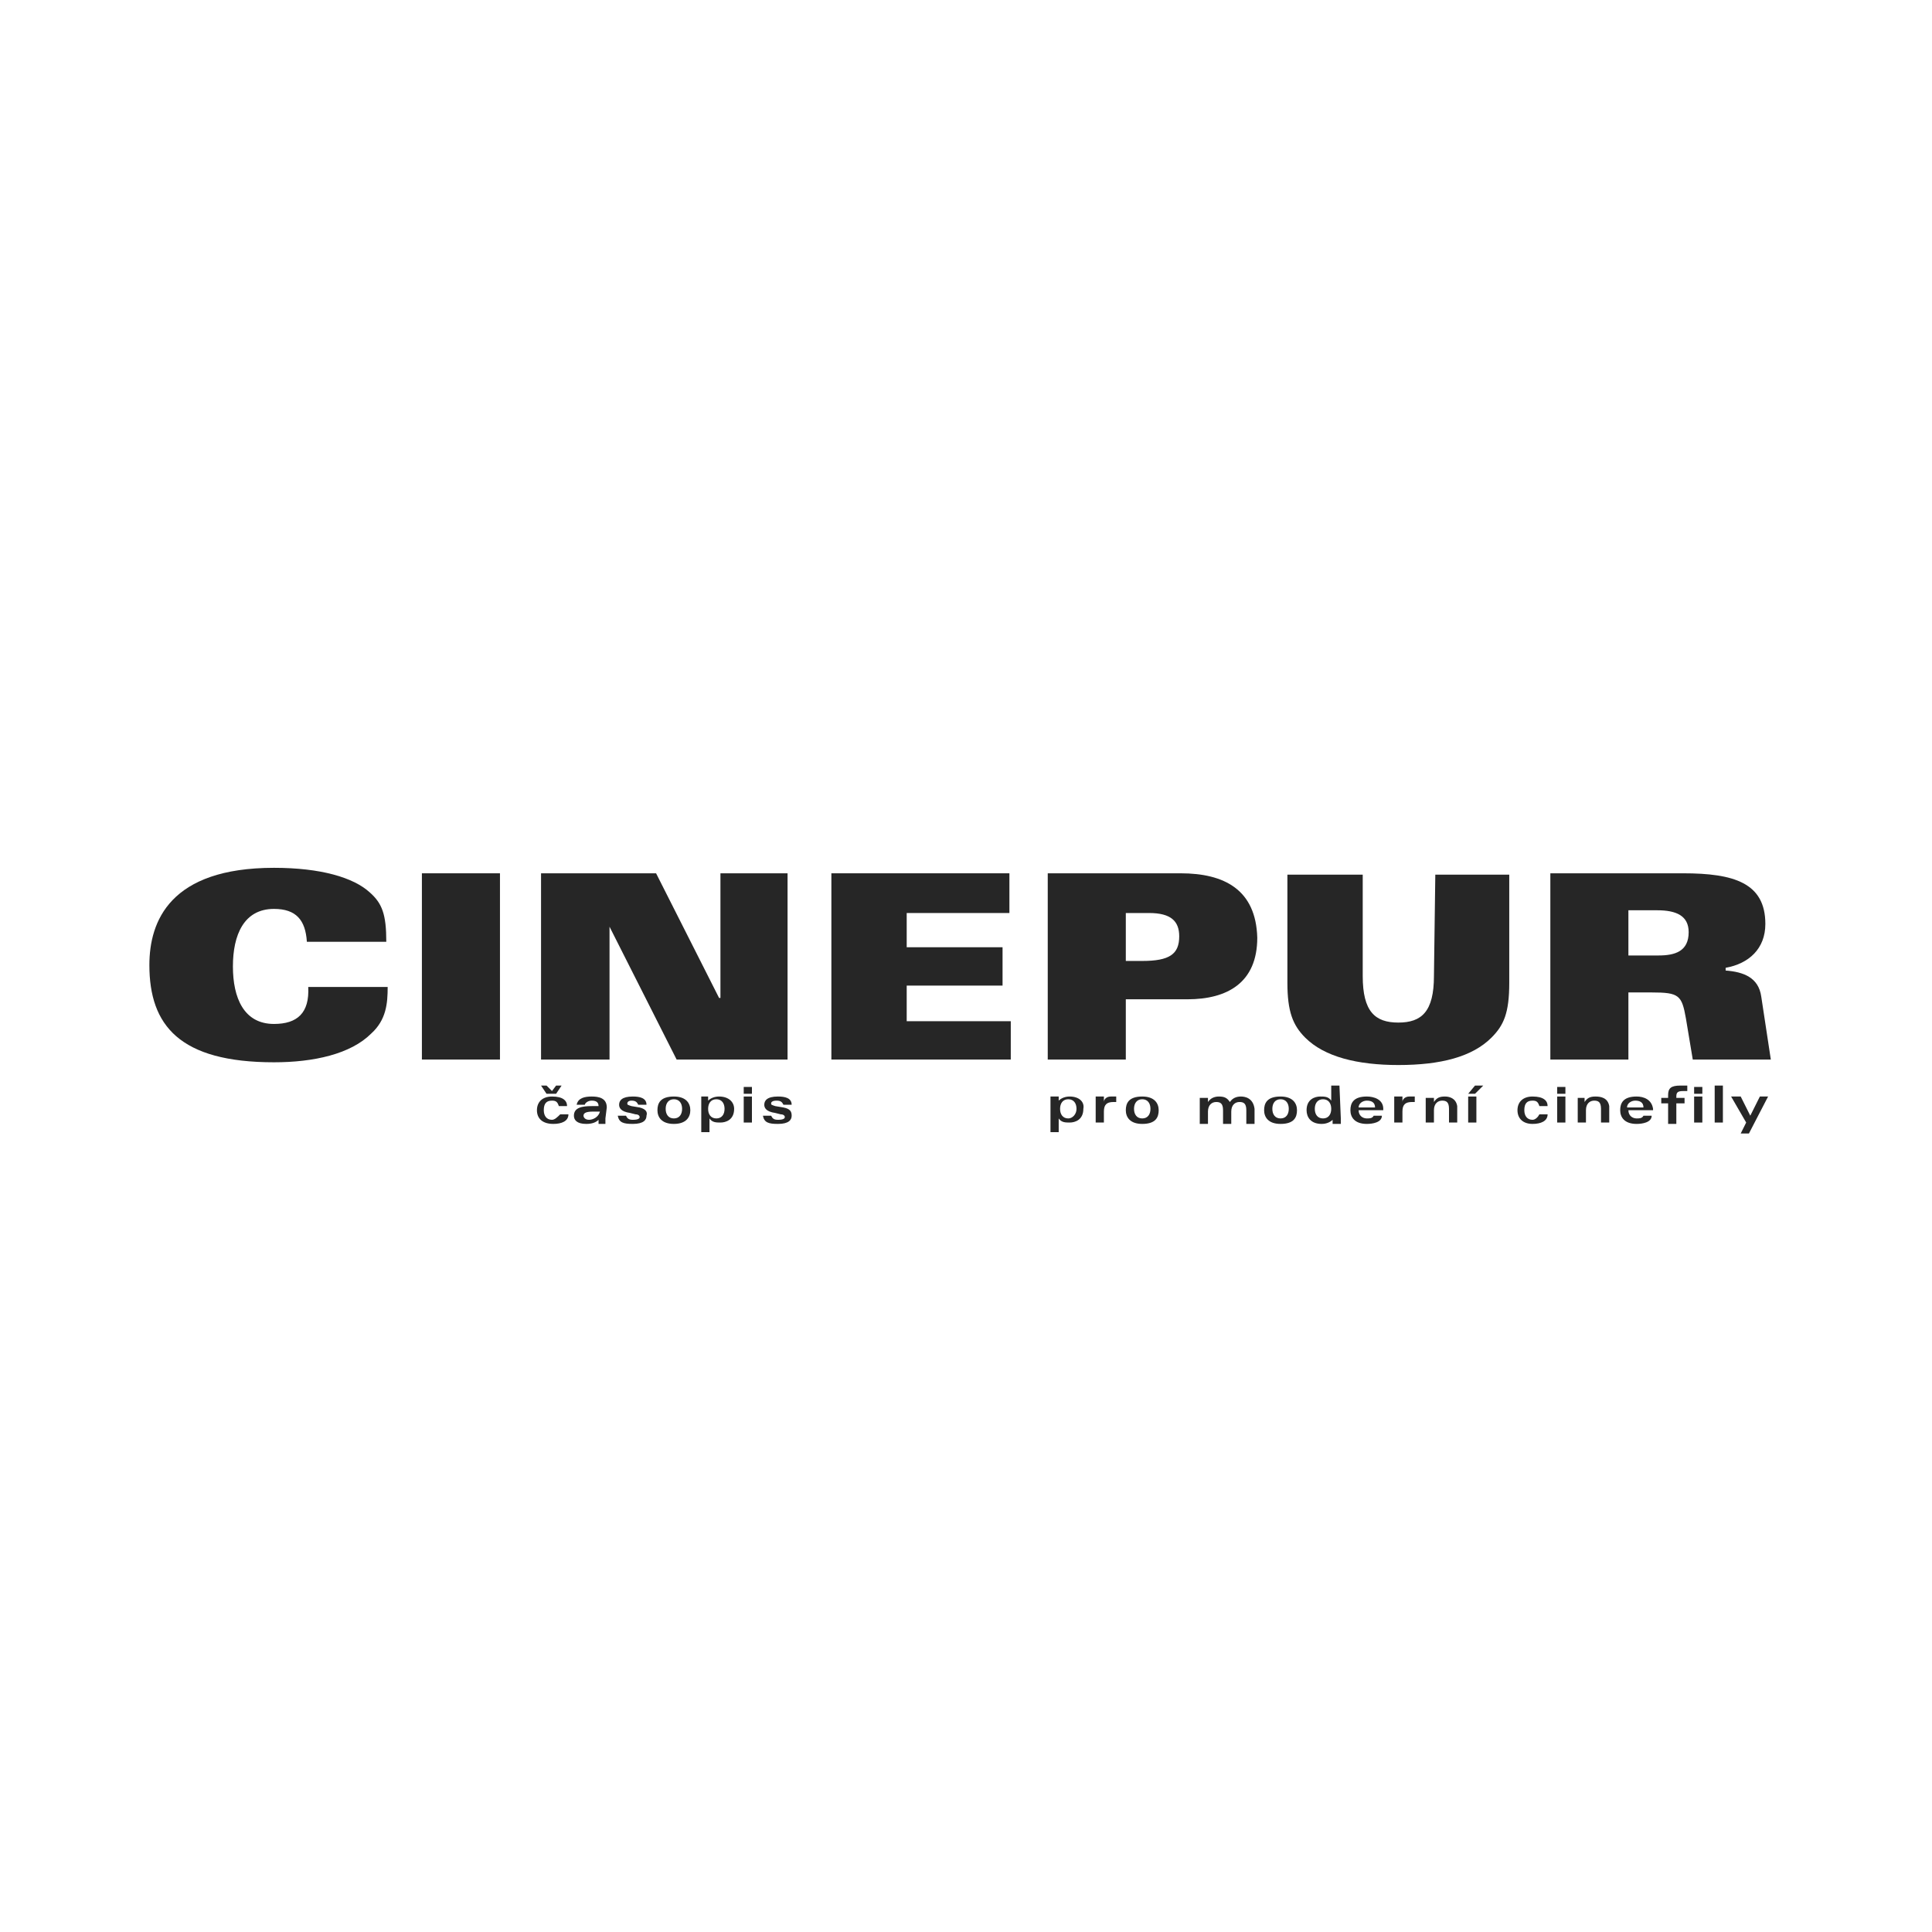 <?xml version="1.0" encoding="UTF-8" standalone="no"?><!DOCTYPE svg PUBLIC "-//W3C//DTD SVG 1.1//EN" "http://www.w3.org/Graphics/SVG/1.1/DTD/svg11.dtd"><svg width="100%" height="100%" viewBox="0 0 160 160" version="1.1" xmlns="http://www.w3.org/2000/svg" xmlns:xlink="http://www.w3.org/1999/xlink" xml:space="preserve" xmlns:serif="http://www.serif.com/" style="fill-rule:evenodd;clip-rule:evenodd;stroke-linejoin:round;stroke-miterlimit:2;"><rect id="_2CZpartner_cinepur" serif:id="2CZpartner_cinepur" x="0.065" y="0.014" width="159.33" height="159.33" style="fill:none;"/><path d="M22.691,84.799c-2.495,-0 -3.402,-2.155 -3.402,-4.764c0,-2.608 0.907,-4.763 3.402,-4.763c1.815,-0 2.609,0.907 2.722,2.722l6.578,-0c0,-2.269 -0.34,-3.176 -1.361,-4.083c-1.361,-1.248 -4.082,-2.042 -7.939,-2.042c-8.619,0 -10.32,4.424 -10.32,8.053c-0,4.99 2.495,8.052 10.32,8.052c3.289,0 6.352,-0.68 8.053,-2.382c1.247,-1.134 1.361,-2.495 1.361,-3.856l-6.578,0c0.113,2.155 -0.908,3.063 -2.836,3.063Z" style="fill:#262626;fill-rule:nonzero;"/><rect x="34.94" y="72.323" width="6.465" height="15.424" style="fill:#262626;"/><path d="M65.222,87.747l-0,-15.424l-5.558,0l0,10.321l-0.113,-0l-5.217,-10.321l-9.527,0l0,15.424l5.671,0l-0,-11.001l5.557,11.001l9.187,0Z" style="fill:#262626;fill-rule:nonzero;"/><path d="M75.089,81.623l7.938,-0l0,-3.176l-7.938,0l-0,-2.835l8.506,0l-0,-3.289l-14.744,0l-0,15.424l14.857,0l-0,-3.175l-8.619,-0l-0,-2.949Z" style="fill:#262626;fill-rule:nonzero;"/><path d="M97.771,72.323l-11.001,0l0,15.424l6.465,0l-0,-4.99l5.103,0c3.289,0 5.784,-1.361 5.784,-5.104c-0.113,-3.969 -2.722,-5.33 -6.351,-5.33Zm-3.175,7.259l-1.361,-0l-0,-3.97l1.928,0c1.814,0 2.495,0.681 2.495,1.928c-0,1.474 -0.794,2.042 -3.062,2.042Z" style="fill:#262626;fill-rule:nonzero;"/><path d="M118.753,80.829c-0,2.949 -1.021,3.856 -2.949,3.856c-1.928,0 -2.949,-0.907 -2.949,-3.856l0,-8.393l-6.238,0l0,8.96c0,2.382 0.454,3.516 1.475,4.537c1.588,1.587 4.31,2.268 7.712,2.268c3.516,-0 6.124,-0.681 7.712,-2.268c1.021,-1.021 1.474,-2.042 1.474,-4.537l0,-8.96l-6.124,0l-0.113,8.393Z" style="fill:#262626;fill-rule:nonzero;"/><path d="M145.859,82.53c-0.227,-1.588 -1.475,-2.041 -2.949,-2.155l-0,-0.226c1.928,-0.341 3.289,-1.588 3.289,-3.63c-0,-3.402 -2.609,-4.196 -6.805,-4.196l-11.001,0l-0,15.424l6.464,0l0,-5.557l1.928,0c2.269,0 2.496,0.227 2.836,2.155l0.567,3.402l6.464,0l-0.793,-5.217Zm-8.506,-3.402l-2.496,-0l0,-3.743l2.382,0c1.588,0 2.609,0.454 2.609,1.815c-0,1.588 -1.134,1.928 -2.495,1.928Z" style="fill:#262626;fill-rule:nonzero;"/><path d="M46.508,89.902l-0.453,0l-0.341,0.454l-0.453,-0.454l-0.454,0l0.454,0.681l0.794,-0l0.453,-0.681Z" style="fill:#262626;fill-rule:nonzero;"/><path d="M45.714,92.737c-0.453,0 -0.68,-0.34 -0.68,-0.793c-0,-0.567 0.227,-0.794 0.68,-0.794c0.341,-0 0.454,0.113 0.567,0.453l0.681,0c-0,-0.453 -0.34,-0.794 -1.248,-0.794c-0.793,0 -1.247,0.454 -1.247,1.135c-0,0.68 0.454,1.134 1.361,1.134c0.68,-0 1.247,-0.227 1.247,-0.794l-0.68,-0c-0.227,0.227 -0.454,0.453 -0.681,0.453Z" style="fill:#262626;fill-rule:nonzero;"/><path d="M50.251,91.717c-0,-0.794 -0.681,-0.908 -1.248,-0.908c-0.567,0 -1.134,0.114 -1.247,0.681l0.68,-0c0,-0.113 0.227,-0.34 0.567,-0.34c0.341,-0 0.567,0.113 0.567,0.453l-0.567,0c-0.793,0 -1.474,0.114 -1.474,0.794c0,0.34 0.227,0.681 1.021,0.681c0.453,-0 0.794,-0.114 1.02,-0.341l0,0.341l0.568,-0l-0,-0.454l0.113,-0.907Zm-1.474,1.02c-0.341,0 -0.454,-0.226 -0.454,-0.34c-0,-0.227 0.227,-0.34 0.794,-0.34l0.567,0c-0.114,0.454 -0.567,0.68 -0.907,0.68Z" style="fill:#262626;fill-rule:nonzero;"/><path d="M52.973,91.717l-0.681,-0.114c-0.34,-0.113 -0.34,-0.113 -0.34,-0.226c0,-0.114 0.114,-0.227 0.34,-0.227c0.341,-0 0.454,0.113 0.567,0.34l0.681,-0c-0,-0.567 -0.567,-0.681 -1.134,-0.681c-0.907,0 -1.134,0.341 -1.134,0.681c-0,0.227 0.113,0.567 0.907,0.68l0.454,0.114c0.226,-0 0.34,0.113 0.34,0.227c-0,0.113 -0.114,0.226 -0.567,0.226c-0.34,0 -0.454,-0.113 -0.567,-0.34l-0.681,0c0.114,0.567 0.454,0.681 1.248,0.681c0.907,-0 1.134,-0.341 1.134,-0.681c0.113,-0.34 -0.113,-0.567 -0.567,-0.68Z" style="fill:#262626;fill-rule:nonzero;"/><path d="M55.808,90.809c-1.134,0 -1.361,0.568 -1.361,1.135c0,0.567 0.34,1.134 1.361,1.134c1.021,-0 1.361,-0.567 1.361,-1.134c0,-0.567 -0.34,-1.135 -1.361,-1.135Zm0,1.815c-0.453,0 -0.68,-0.34 -0.68,-0.794c-0,-0.453 0.227,-0.794 0.68,-0.794c0.454,0 0.681,0.341 0.681,0.794c-0,0.454 -0.227,0.794 -0.681,0.794Z" style="fill:#262626;fill-rule:nonzero;"/><path d="M59.551,90.809c-0.34,0 -0.681,0.114 -0.907,0.341l-0,-0.341l-0.568,0l0,2.949l0.681,0l-0,-1.134c0.227,0.34 0.567,0.34 0.907,0.34c0.454,0 1.134,-0.227 1.134,-1.134c0,-0.567 -0.453,-1.021 -1.247,-1.021Zm-0.227,1.815c-0.454,0 -0.68,-0.34 -0.68,-0.794c-0,-0.453 0.226,-0.794 0.68,-0.794c0.454,0 0.681,0.341 0.681,0.794c-0,0.454 -0.227,0.794 -0.681,0.794Z" style="fill:#262626;fill-rule:nonzero;"/><rect x="61.592" y="90.809" width="0.68" height="2.155" style="fill:#262626;"/><rect x="61.592" y="90.016" width="0.68" height="0.567" style="fill:#262626;"/><path d="M64.881,91.717l-0.68,-0.114c-0.34,-0.113 -0.34,-0.113 -0.34,-0.226c-0,-0.114 0.113,-0.227 0.453,-0.227c0.34,-0 0.454,0.113 0.567,0.34l0.681,-0c-0,-0.567 -0.567,-0.681 -1.134,-0.681c-0.908,0 -1.134,0.341 -1.134,0.681c-0,0.227 0.113,0.567 0.907,0.68l0.453,0.114c0.227,-0 0.341,0.113 0.341,0.227c-0,0.113 -0.114,0.226 -0.567,0.226c-0.341,0 -0.454,-0.113 -0.567,-0.34l-0.681,0c0.114,0.567 0.454,0.681 1.248,0.681c0.907,-0 1.134,-0.341 1.134,-0.681c-0,-0.34 -0.114,-0.567 -0.681,-0.68Z" style="fill:#262626;fill-rule:nonzero;"/><path d="M88.585,90.809c-0.341,0 -0.681,0.114 -0.908,0.341l0,-0.341l-0.68,0l-0,2.949l0.68,0l0,-1.134c0.227,0.34 0.567,0.34 0.908,0.34c0.453,0 1.134,-0.227 1.134,-1.134c0.113,-0.567 -0.34,-1.021 -1.134,-1.021Zm-0.114,1.815c-0.453,0 -0.68,-0.34 -0.68,-0.794c-0,-0.453 0.227,-0.794 0.68,-0.794c0.454,0 0.681,0.341 0.681,0.794c-0,0.454 -0.34,0.794 -0.681,0.794Z" style="fill:#262626;fill-rule:nonzero;"/><path d="M91.42,91.263l0,-0.454l-0.68,0l-0,2.155l0.68,0l0,-0.907c0,-0.567 0.227,-0.794 0.794,-0.794l0.227,0l-0,-0.454l-0.454,0c-0.34,0 -0.567,0.227 -0.567,0.454Z" style="fill:#262626;fill-rule:nonzero;"/><path d="M94.596,90.809c-1.134,0 -1.361,0.568 -1.361,1.135c-0,0.567 0.34,1.134 1.361,1.134c1.134,-0 1.361,-0.567 1.361,-1.134c-0,-0.567 -0.341,-1.135 -1.361,-1.135Zm-0,1.815c-0.454,0 -0.681,-0.34 -0.681,-0.794c0,-0.453 0.227,-0.794 0.681,-0.794c0.453,0 0.68,0.341 0.68,0.794c0,0.454 -0.227,0.794 -0.68,0.794Z" style="fill:#262626;fill-rule:nonzero;"/><path d="M102.761,90.809c-0.34,0 -0.68,0.114 -0.907,0.454c-0.227,-0.34 -0.454,-0.454 -0.907,-0.454c-0.34,0 -0.681,0.114 -0.908,0.454l0,-0.34l-0.68,-0l0,2.155l0.68,-0l0,-1.021c0,-0.567 0.341,-0.794 0.681,-0.794c0.34,0 0.567,0.114 0.567,0.681l0,1.134l0.681,-0l-0,-1.021c-0,-0.567 0.34,-0.794 0.68,-0.794c0.34,0 0.567,0.114 0.567,0.681l0,1.134l0.681,-0l-0,-1.248c-0.114,-0.907 -0.794,-1.021 -1.135,-1.021Z" style="fill:#262626;fill-rule:nonzero;"/><path d="M106.05,90.809c-1.134,0 -1.361,0.568 -1.361,1.135c0,0.567 0.341,1.134 1.361,1.134c1.135,-0 1.361,-0.567 1.361,-1.134c0,-0.567 -0.34,-1.135 -1.361,-1.135Zm0,1.815c-0.453,0 -0.68,-0.34 -0.68,-0.794c-0,-0.453 0.227,-0.794 0.68,-0.794c0.454,0 0.681,0.341 0.681,0.794c-0,0.454 -0.227,0.794 -0.681,0.794Z" style="fill:#262626;fill-rule:nonzero;"/><path d="M110.927,89.902l-0.68,0l-0,1.248c-0.227,-0.341 -0.567,-0.341 -0.908,-0.341c-0.453,0 -1.134,0.227 -1.134,1.135c0,0.567 0.341,1.134 1.248,1.134c0.34,-0 0.68,-0.114 0.907,-0.341l0,0.341l0.681,-0l-0,-0.454l-0.114,-2.722Zm-1.361,2.722c-0.453,0 -0.68,-0.34 -0.68,-0.794c-0,-0.453 0.227,-0.794 0.68,-0.794c0.454,0 0.681,0.341 0.681,0.794c-0,0.454 -0.227,0.794 -0.681,0.794Z" style="fill:#262626;fill-rule:nonzero;"/><path d="M113.195,90.809c-1.134,0 -1.36,0.568 -1.36,1.135c-0,0.567 0.34,1.134 1.36,1.134c0.454,-0 1.248,-0.114 1.248,-0.681l-0.68,0c-0.114,0.227 -0.341,0.227 -0.568,0.227c-0.34,0 -0.68,-0.227 -0.68,-0.68l2.041,-0l0,-0.114c0,-0.794 -0.793,-1.021 -1.361,-1.021Zm-0.68,0.908c-0,-0.34 0.34,-0.567 0.68,-0.567c0.341,-0 0.681,0.113 0.681,0.567l-1.361,-0Z" style="fill:#262626;fill-rule:nonzero;"/><path d="M116.144,91.263l0,-0.454l-0.68,0l-0,2.155l0.68,0l0,-0.907c0,-0.567 0.227,-0.794 0.794,-0.794l0.227,0l-0,-0.454l-0.454,0c-0.34,0 -0.567,0.227 -0.567,0.454Z" style="fill:#262626;fill-rule:nonzero;"/><path d="M119.66,90.809c-0.454,0 -0.68,0.114 -0.907,0.454l-0,-0.34l-0.681,-0l0,2.041l0.681,0l-0,-1.02c-0,-0.567 0.34,-0.794 0.68,-0.794c0.34,-0 0.567,0.113 0.567,0.68l0,1.134l0.681,0l-0,-1.361c-0.114,-0.68 -0.681,-0.794 -1.021,-0.794Z" style="fill:#262626;fill-rule:nonzero;"/><path d="M121.588,90.583l0.567,-0l0.681,-0.681l-0.681,0l-0.567,0.681Z" style="fill:#262626;fill-rule:nonzero;"/><rect x="121.588" y="90.809" width="0.68" height="2.155" style="fill:#262626;"/><path d="M126.919,92.737c-0.454,0 -0.681,-0.34 -0.681,-0.793c0,-0.567 0.227,-0.794 0.681,-0.794c0.34,-0 0.453,0.113 0.567,0.453l0.68,0c0,-0.453 -0.34,-0.794 -1.247,-0.794c-0.794,0 -1.248,0.454 -1.248,1.135c-0,0.68 0.454,1.134 1.248,1.134c0.68,-0 1.247,-0.227 1.247,-0.794l-0.68,-0c-0.114,0.227 -0.341,0.453 -0.567,0.453Z" style="fill:#262626;fill-rule:nonzero;"/><rect x="128.96" y="90.016" width="0.68" height="0.567" style="fill:#262626;"/><rect x="128.96" y="90.809" width="0.68" height="2.155" style="fill:#262626;"/><path d="M132.136,90.809c-0.454,0 -0.681,0.114 -0.908,0.454l0,-0.34l-0.567,-0l0,2.041l0.681,0l-0,-1.02c-0,-0.567 0.34,-0.794 0.68,-0.794c0.34,-0 0.567,0.113 0.567,0.68l0,1.134l0.681,0l-0,-1.361c-0.114,-0.68 -0.681,-0.794 -1.134,-0.794Z" style="fill:#262626;fill-rule:nonzero;"/><path d="M135.538,90.809c-1.134,0 -1.361,0.568 -1.361,1.135c-0,0.567 0.34,1.134 1.361,1.134c0.454,-0 1.247,-0.114 1.247,-0.681l-0.68,0c-0.113,0.227 -0.34,0.227 -0.567,0.227c-0.34,0 -0.681,-0.227 -0.681,-0.68l2.042,-0l-0,-0.114c-0.114,-0.794 -0.794,-1.021 -1.361,-1.021Zm-0.794,0.908c0,-0.34 0.34,-0.567 0.681,-0.567c0.34,-0 0.68,0.113 0.68,0.567l-1.361,-0Z" style="fill:#262626;fill-rule:nonzero;"/><path d="M138.146,90.696l0,0.227l-0.567,-0l0,0.454l0.567,-0l0,1.701l0.681,-0l-0,-1.701l0.68,-0l0,-0.454l-0.68,-0l-0,-0.114c-0,-0.34 0.113,-0.453 0.567,-0.453l0.34,-0l0,-0.454l-0.567,0c-0.794,0 -1.021,0.227 -1.021,0.794Z" style="fill:#262626;fill-rule:nonzero;"/><rect x="140.301" y="90.016" width="0.68" height="0.567" style="fill:#262626;"/><rect x="140.301" y="90.809" width="0.68" height="2.155" style="fill:#262626;"/><rect x="142.003" y="89.902" width="0.68" height="3.062" style="fill:#262626;"/><path d="M144.951,92.397l-0.794,-1.588l-0.794,0l1.248,2.155l-0.454,0.908l0.681,-0l1.588,-3.063l-0.681,0l-0.794,1.588Z" style="fill:#262626;fill-rule:nonzero;"/></svg>